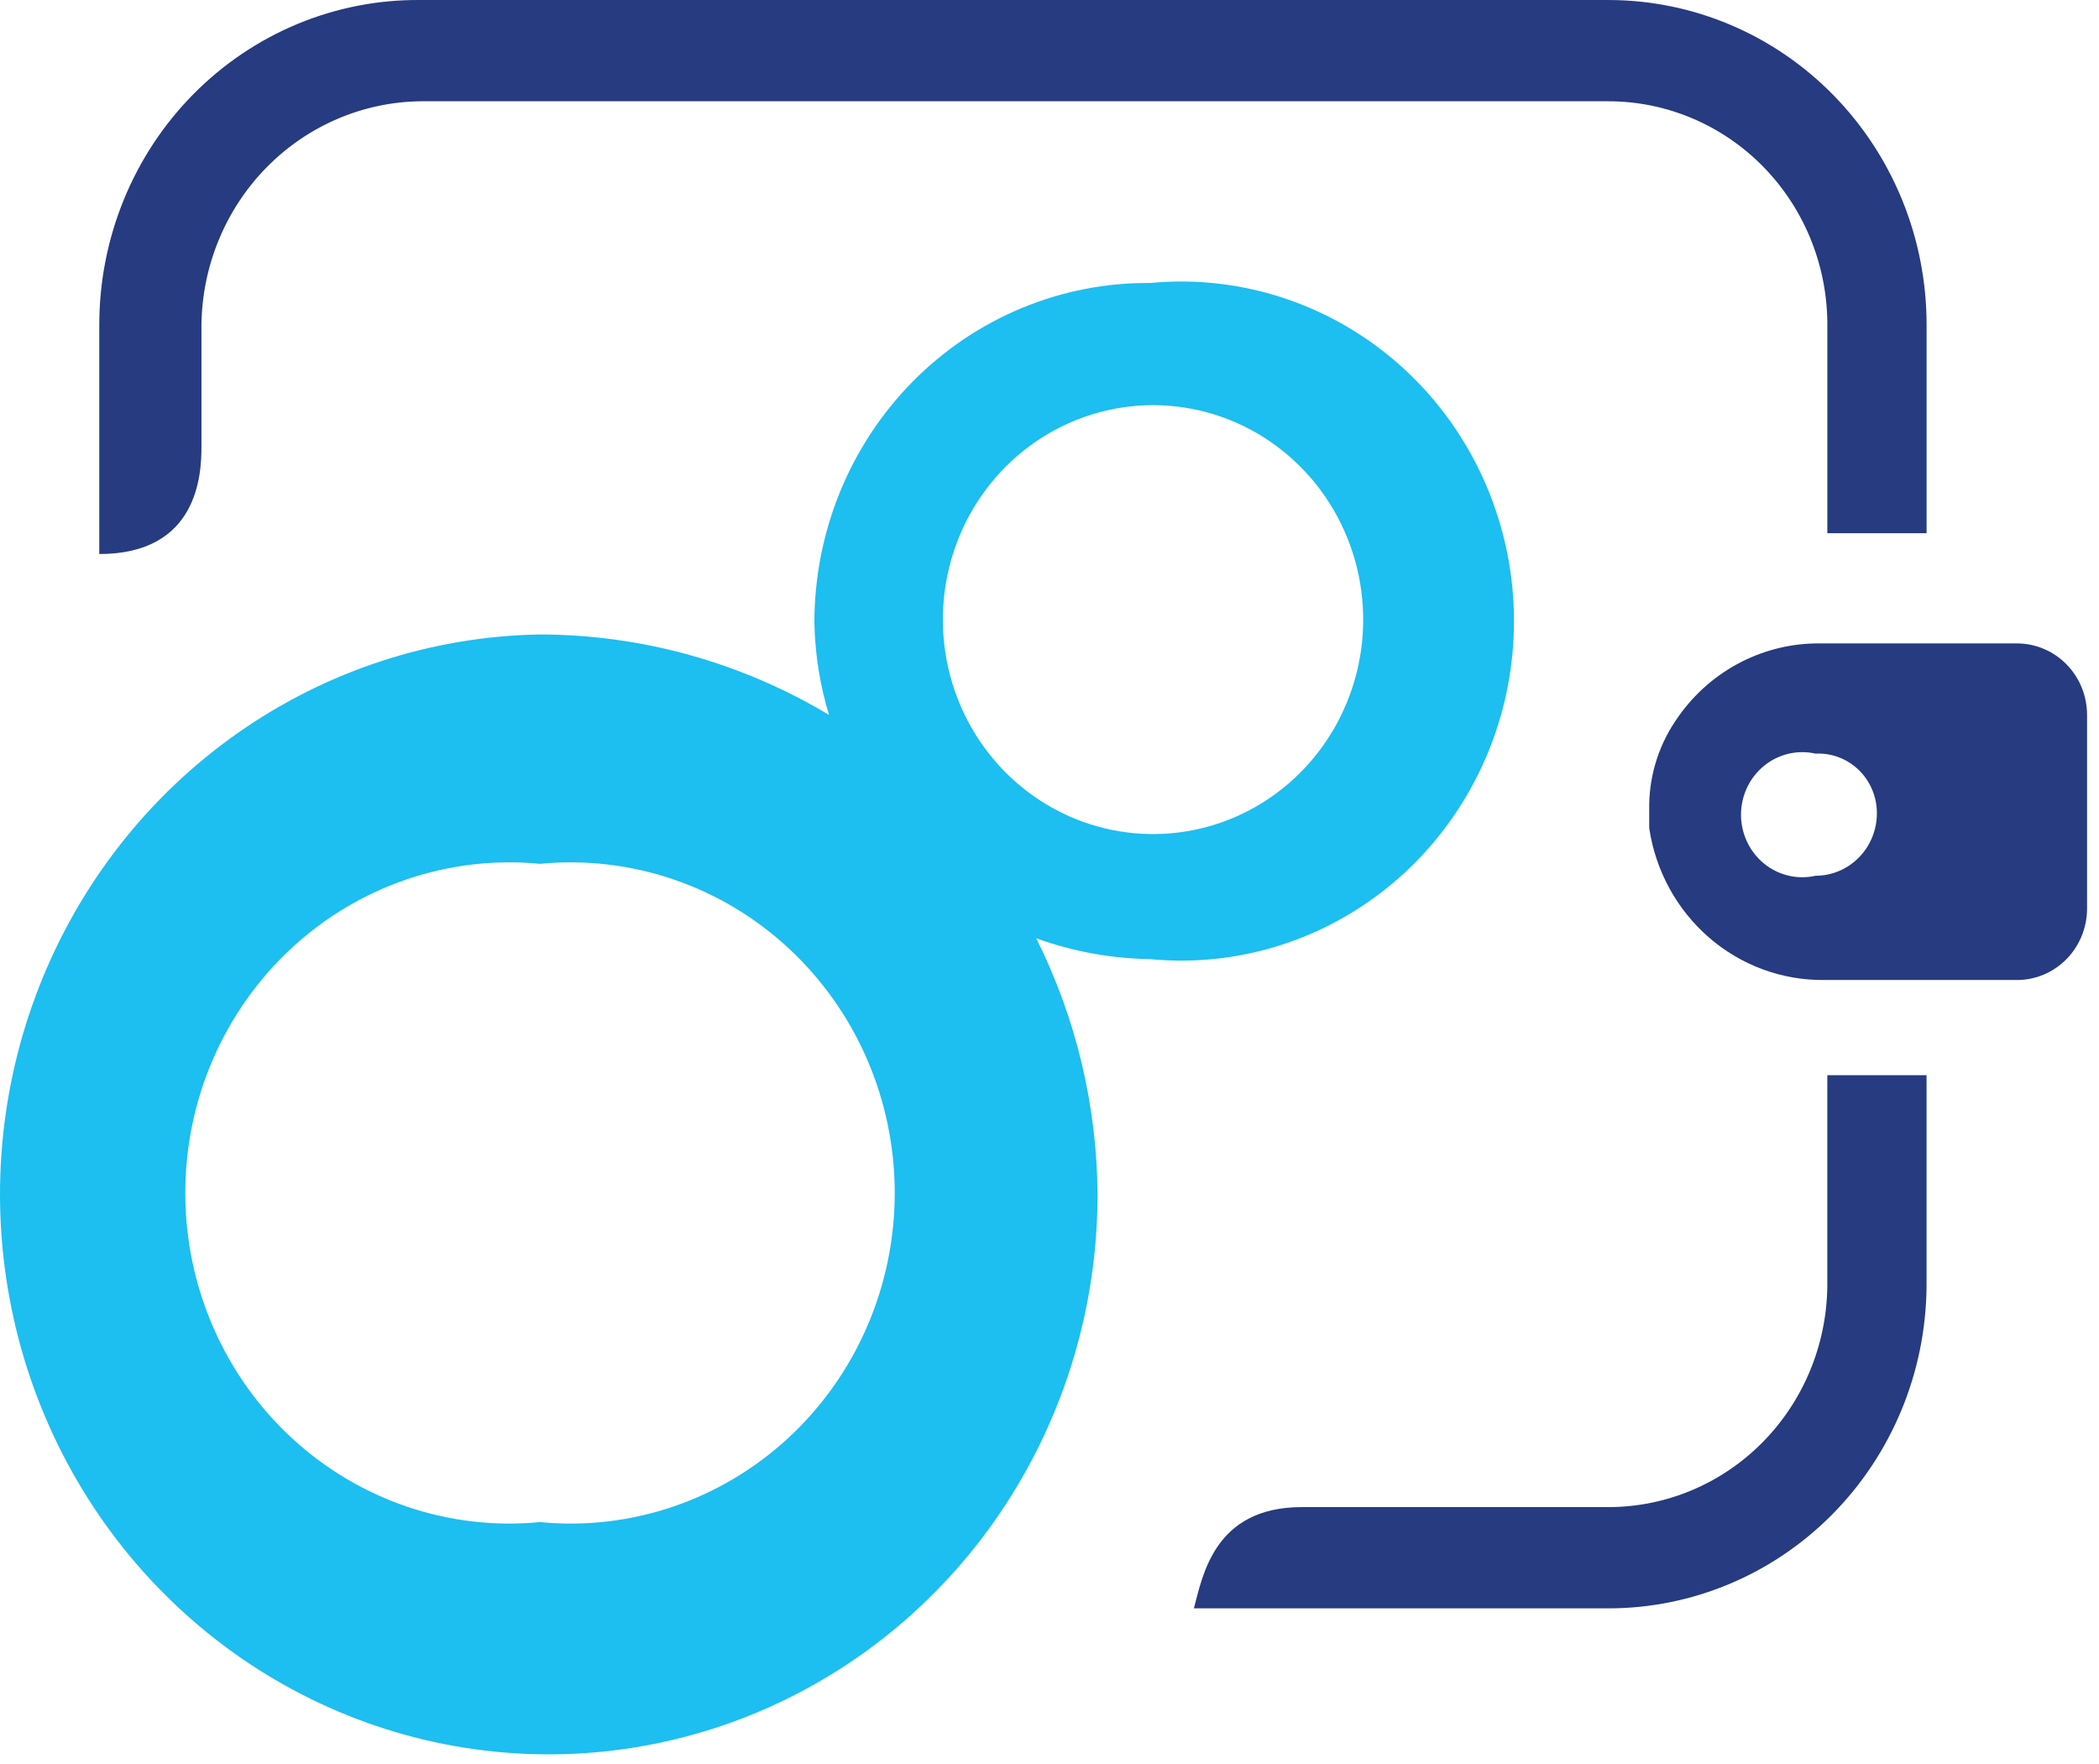 <svg width="119" height="100" viewBox="0 0 119 100" fill="none" xmlns="http://www.w3.org/2000/svg">
<path d="M114.351 36.478H102.933C101.36 36.503 99.816 36.916 98.433 37.68C97.05 38.444 95.869 39.538 94.989 40.869V40.869C93.984 42.356 93.463 44.129 93.5 45.935V45.935V46.948C93.859 49.364 95.062 51.566 96.886 53.149C98.711 54.732 101.035 55.588 103.429 55.56H114.351C115.405 55.56 116.415 55.133 117.16 54.373C117.905 53.613 118.323 52.582 118.323 51.508V40.531C118.323 39.999 118.22 39.472 118.021 38.98C117.821 38.489 117.529 38.042 117.16 37.666C116.791 37.289 116.353 36.991 115.871 36.787C115.389 36.583 114.873 36.478 114.351 36.478V36.478ZM102.933 49.65C102.425 49.765 101.898 49.763 101.391 49.642C100.884 49.522 100.41 49.287 100.004 48.955C99.598 48.622 99.271 48.201 99.046 47.722C98.82 47.244 98.704 46.719 98.704 46.188C98.704 45.657 98.82 45.133 99.046 44.654C99.271 44.175 99.598 43.754 100.004 43.422C100.41 43.09 100.884 42.855 101.391 42.734C101.898 42.614 102.425 42.611 102.933 42.727C103.381 42.704 103.829 42.774 104.25 42.934C104.671 43.093 105.056 43.338 105.381 43.654C105.706 43.97 105.965 44.35 106.141 44.771C106.318 45.192 106.408 45.646 106.408 46.104C106.408 47.044 106.042 47.946 105.39 48.611C104.738 49.276 103.854 49.65 102.933 49.65V49.65Z" fill="#263B80"/>
<path d="M91.186 0.001H23.833C21.45 -0.022 19.087 0.438 16.879 1.353C14.671 2.268 12.663 3.62 10.971 5.332C9.278 7.043 7.934 9.08 7.018 11.324C6.101 13.568 5.629 15.976 5.629 18.407V31.41C11.255 31.41 11.421 26.851 11.421 25.331V18.407C11.464 15.062 12.785 11.866 15.104 9.5C17.422 7.134 20.554 5.786 23.833 5.742H91.186C94.45 5.742 97.582 7.053 99.905 9.392C102.228 11.73 103.555 14.909 103.598 18.238V30.228H109.225V18.407C109.225 13.525 107.324 8.844 103.941 5.392C100.559 1.94 95.971 0.001 91.186 0.001V0.001Z" fill="#263B80"/>
<path d="M103.597 61.464V72.947C103.553 76.277 102.226 79.455 99.903 81.793C97.58 84.132 94.448 85.443 91.185 85.443H73.809C68.844 85.443 68.182 89.327 67.686 91.184H91.185C95.941 91.185 100.504 89.269 103.882 85.853C107.26 82.438 109.18 77.799 109.223 72.947V60.958H103.597V61.464Z" fill="#263B80"/>
<path d="M65.203 16.045C62.711 16.023 60.24 16.504 57.932 17.462C55.624 18.419 53.525 19.833 51.755 21.623C49.986 23.413 48.581 25.543 47.623 27.89C46.665 30.236 46.171 32.753 46.171 35.296C46.205 37.072 46.483 38.834 46.999 40.53C42.031 37.553 36.376 35.979 30.615 35.971C24.484 36.071 18.518 38.017 13.468 41.566C8.417 45.114 4.507 50.107 2.228 55.916C-0.051 61.725 -0.596 68.091 0.66 74.216C1.915 80.341 4.917 85.95 9.287 90.339C13.658 94.728 19.201 97.702 25.223 98.887C31.244 100.071 37.474 99.413 43.13 96.996C48.786 94.579 53.616 90.511 57.013 85.302C60.41 80.092 62.223 73.975 62.224 67.718C62.19 62.667 61 57.694 58.748 53.195C60.823 53.943 63.003 54.342 65.203 54.377C67.817 54.628 70.455 54.319 72.945 53.47C75.436 52.621 77.726 51.25 79.668 49.446C81.61 47.642 83.162 45.444 84.223 42.993C85.285 40.541 85.833 37.891 85.833 35.211C85.833 32.531 85.285 29.881 84.223 27.43C83.162 24.979 81.61 22.78 79.668 20.976C77.726 19.172 75.436 17.802 72.945 16.953C70.455 16.103 67.817 15.794 65.203 16.045V16.045ZM30.615 86.293C28.068 86.541 25.498 86.242 23.07 85.417C20.642 84.592 18.409 83.258 16.516 81.502C14.623 79.745 13.11 77.604 12.075 75.216C11.039 72.827 10.505 70.245 10.505 67.633C10.505 65.022 11.039 62.44 12.075 60.051C13.11 57.663 14.623 55.522 16.516 53.765C18.409 52.008 20.642 50.675 23.07 49.85C25.498 49.025 28.068 48.726 30.615 48.974C33.163 48.726 35.733 49.025 38.161 49.85C40.589 50.675 42.822 52.008 44.715 53.765C46.608 55.522 48.121 57.663 49.156 60.051C50.191 62.44 50.726 65.022 50.726 67.633C50.726 70.245 50.191 72.827 49.156 75.216C48.121 77.604 46.608 79.745 44.715 81.502C42.822 83.258 40.589 84.592 38.161 85.417C35.733 86.242 33.163 86.541 30.615 86.293ZM65.203 47.285C62.846 47.251 60.553 46.506 58.612 45.142C56.671 43.778 55.17 41.858 54.298 39.624C53.427 37.39 53.224 34.942 53.716 32.59C54.208 30.239 55.372 28.089 57.062 26.412C58.751 24.736 60.889 23.608 63.207 23.172C65.524 22.735 67.916 23.01 70.081 23.96C72.245 24.911 74.085 26.496 75.367 28.513C76.649 30.531 77.316 32.891 77.283 35.296C77.262 36.892 76.932 38.469 76.313 39.936C75.694 41.402 74.798 42.73 73.677 43.844C72.555 44.957 71.229 45.834 69.775 46.425C68.321 47.015 66.767 47.307 65.203 47.285V47.285Z" fill="#1DBEF0"/>
</svg>

